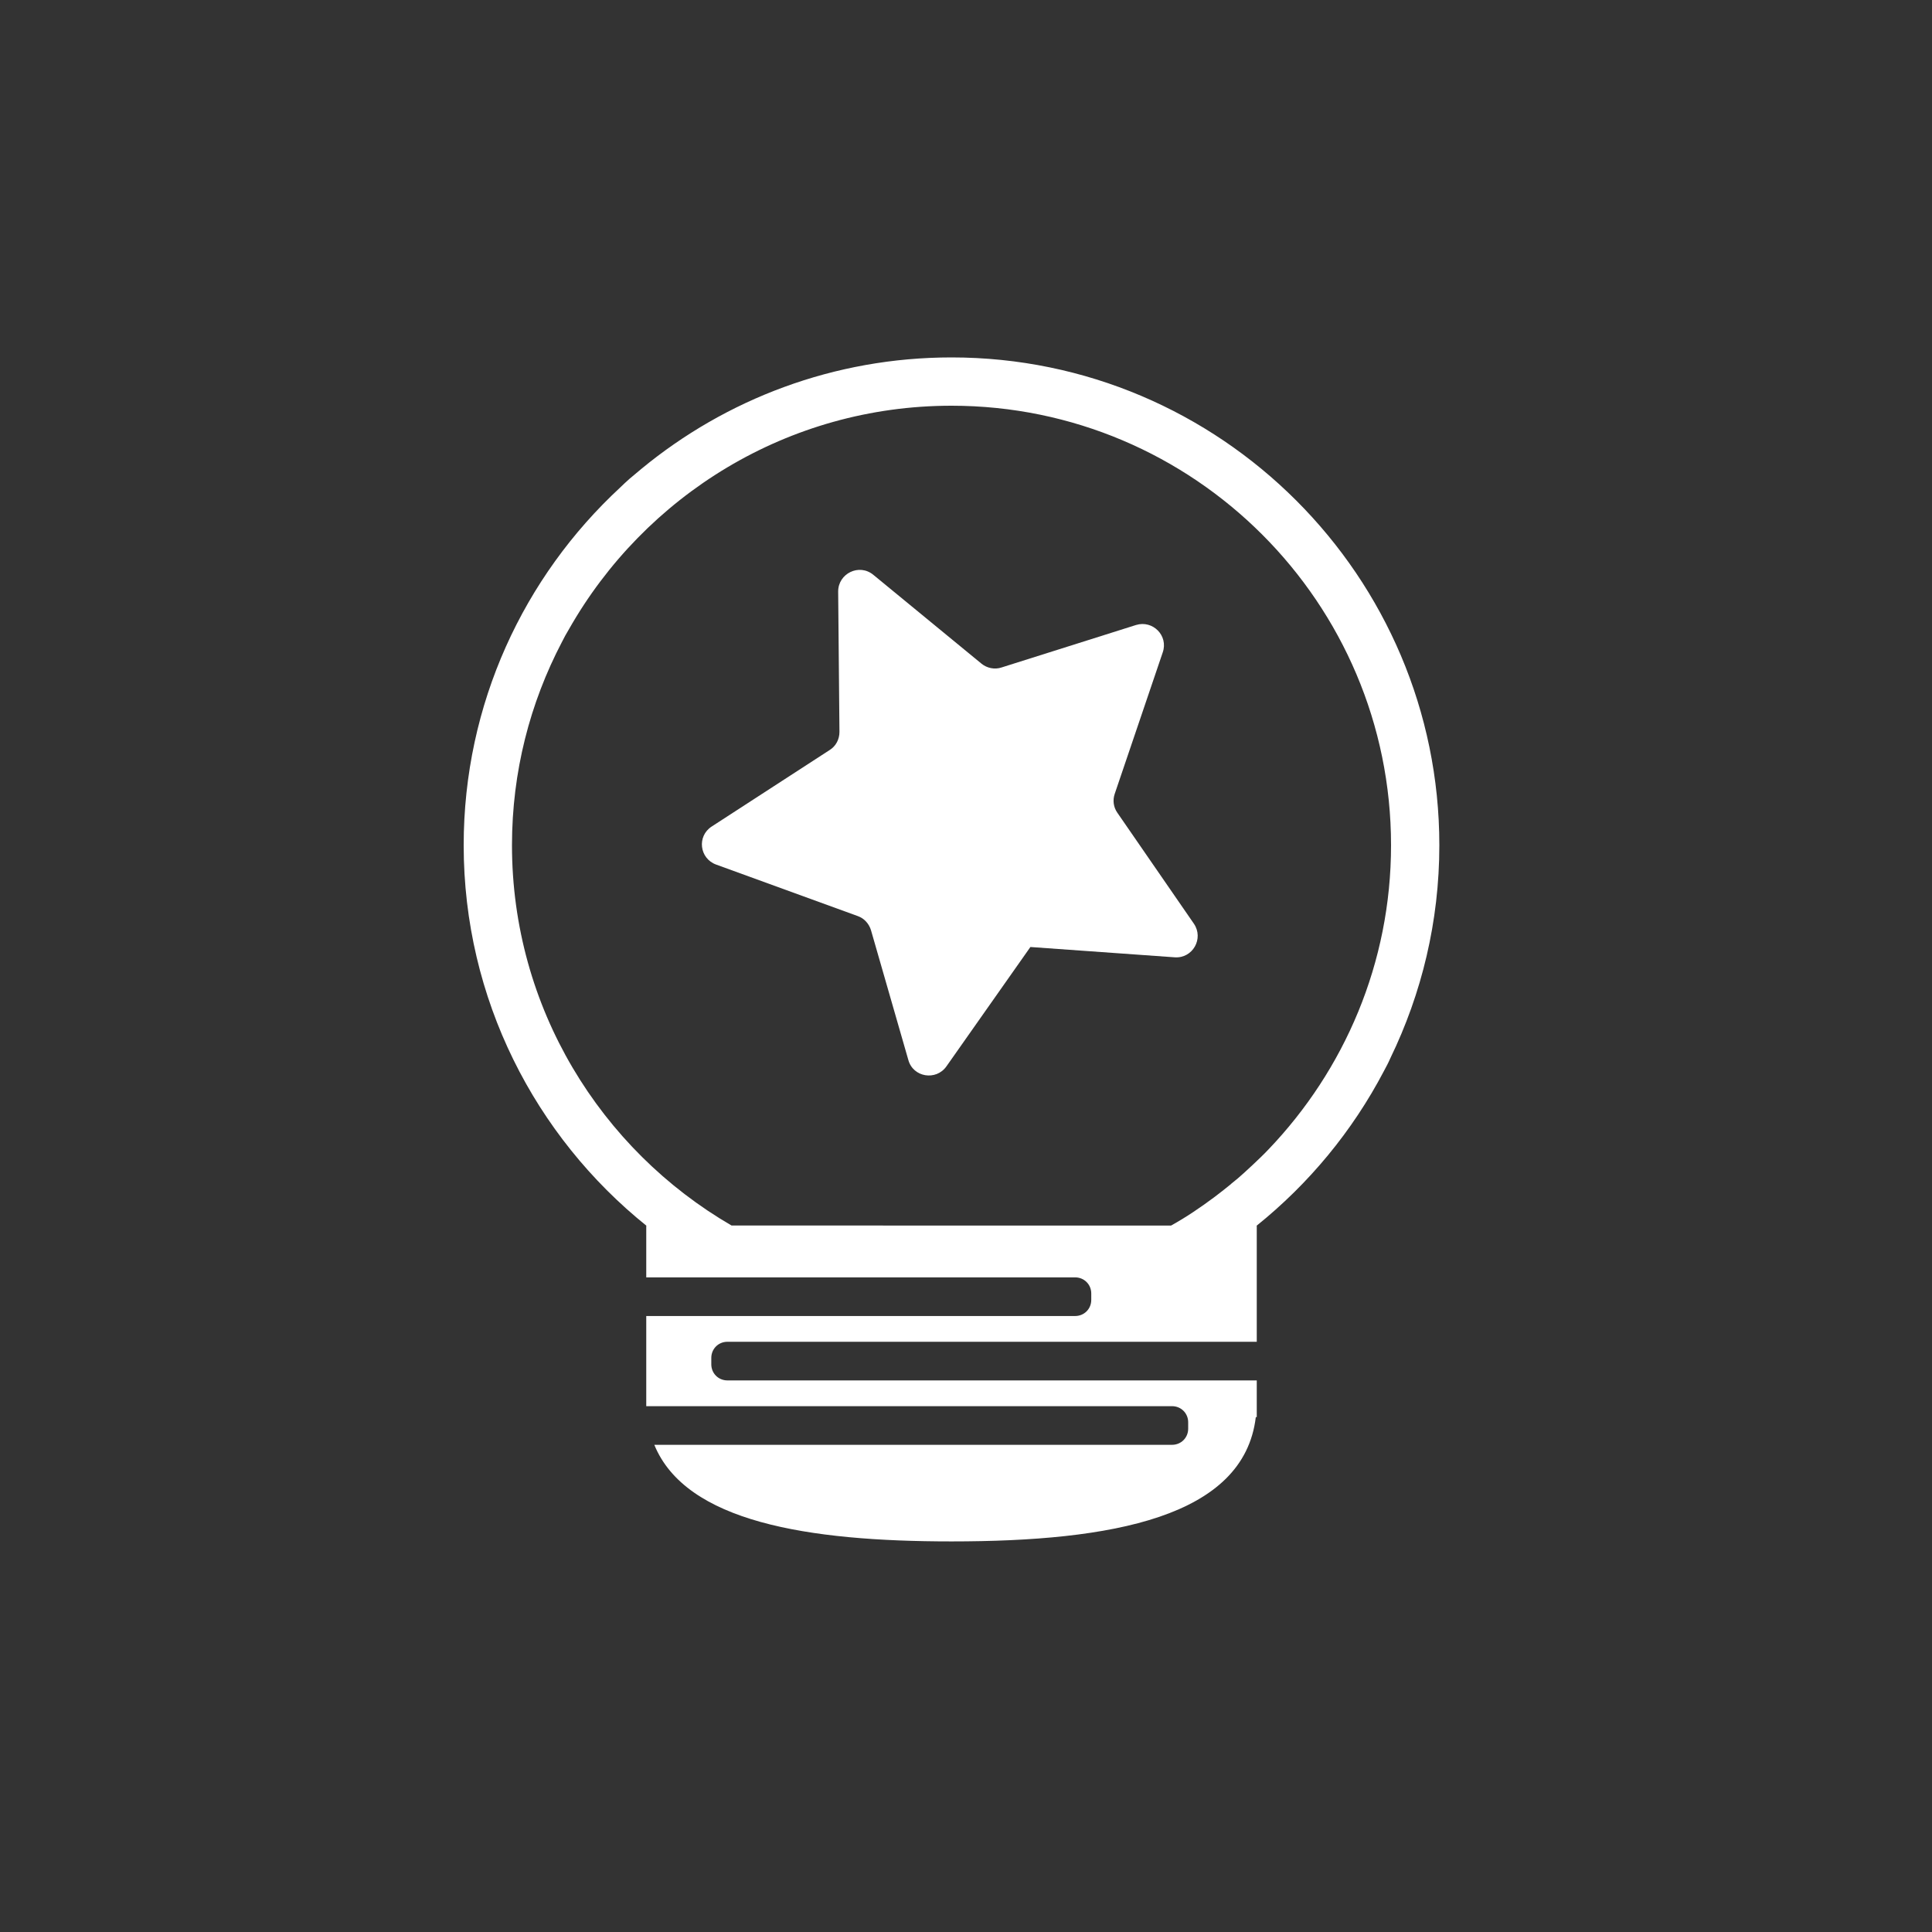 <?xml version="1.0" encoding="utf-8"?>
<!-- Generator: Adobe Illustrator 21.0.0, SVG Export Plug-In . SVG Version: 6.00 Build 0)  -->
<svg version="1.1" id="레이어_1" xmlns="http://www.w3.org/2000/svg" xmlns:xlink="http://www.w3.org/1999/xlink" x="0px"
	 y="0px" viewBox="0 0 600 600" style="enable-background:new 0 0 600 600;" xml:space="preserve">
<rect x="0" y="0" width="600" height="600" fill="#333333" stroke="none"/>
<style type="text/css">
	.st0{display:none;}
	.st1{display:inline;fill:#FFFFFF;}
	.st2{display:inline;fill:none;stroke:#FFFFFF;stroke-width:15;stroke-miterlimit:10;}
	.st3{fill:#FFFFFF;}
</style>
<g id="Layer_2" class="st0">
</g>
<g id="레이어_2" class="st0">
	<circle class="st1" cx="300.7" cy="292.3" r="32.8"/>
	<path class="st2" d="M300.7,225.7c44,0,84.9,6.3,115.7,16.9c37.1,12.8,60,32.1,60,49.7c0,18.3-24.2,38.9-64.1,52.1
		c-30.2,10-69.8,15.2-111.6,15.2c-42.9,0-83.4-4.9-113.9-15.3c-38.5-13.2-61.8-34-61.8-52c0-17.4,21.8-36.6,58.4-49.4
		C214.4,232.2,256.3,225.7,300.7,225.7z"/>
	<path class="st2" d="M242.7,259.2c22-38.1,47.9-70.4,72.4-91.8c29.7-25.7,57.9-35.9,73-27.1c15.8,9.1,21.6,40.4,13.1,81.5
		c-6.4,31.1-21.7,68.1-42.6,104.3c-21.4,37.1-45.9,69.8-70.2,91c-30.7,26.9-60.4,36.5-75.9,27.6c-15.1-8.7-20.8-37.2-13.6-75.3
		C205.2,337.2,220.6,297.7,242.7,259.2z"/>
	<path class="st2" d="M242.8,326.2c-22-38.1-37-76.6-43.3-108.6c-7.5-38.5-2.2-68,13-76.8c15.8-9.1,45.8,1.4,77.2,29.3
		c23.8,21.1,48.1,52.8,69.1,89c21.4,37,37.6,74.6,43.8,106.2c7.9,40,1.5,70.6-14,79.5c-15.1,8.7-42.6-0.5-72-25.8
		C291.7,397.7,265.1,364.7,242.8,326.2z"/>
</g>
<g id="레이어_4">
</g>
<path class="st3" d="M295.5,111c-36.5,0-70.1,13-96.3,34.6c-1.2,1-2.5,2.1-3.7,3.1c-1,0.9-2,1.8-2.9,2.7
	c-29.9,27.7-48.6,67.2-48.6,111.1c0,47.7,22.2,90.4,56.8,118.2h0h-0.1v16h24.5h0h45.1h0h50.4h0h13.2c2.8,0,5,2.2,5,5v2
	c0,2.8-2.2,5-5,5h-78.3h0h-54.9v26.7v1.3h163.3c2.8,0,5,2.2,5,5v2c0,2.8-2.2,5-5,5H203.2c9.8,23.9,47.5,30,92.3,30
	c49.8,0,90.8-7.5,94.5-38.6h0.3v-4.7v-6.7H225.9c-2.8,0-5-2.2-5-5v-2c0-2.8,2.2-5,5-5h164.4v-36h-0.1h0
	c16.3-13.1,29.8-29.4,39.6-48.1c0.7-1.3,1.4-2.6,2-4c9.7-20,15.2-42.4,15.2-66.1C447,179,379,111,295.5,111z M394,356.9
	c-1.6,1.7-3.3,3.3-5,4.9c-0.9,0.8-1.7,1.6-2.6,2.4c-1.3,1.2-2.6,2.3-4,3.4c-0.1,0.1-0.1,0.1-0.2,0.2c-1.7,1.4-3.4,2.7-5.1,4
	c-4.3,3.2-8.7,6.2-13.4,8.8h0h-4.6H231.8h-4.6h0C186.5,357,159,312.9,159,262.5c0-22.8,5.6-44.2,15.5-63.1c0.7-1.4,1.4-2.7,2.2-4
	C200.2,154,244.6,126,295.5,126c75.3,0,136.5,61.2,136.5,136.5C432,299.1,417.5,332.3,394,356.9z"/>
<path class="st3" d="M347,252.4c-1.2-1.7-1.5-3.9-0.8-5.9l14.9-43.9c1.8-5.2-3.1-10.1-8.3-8.5L311,207.3c-2.1,0.7-4.5,0.2-6.2-1.2
	l-33.6-27.6c-4.4-3.6-10.9-0.4-10.9,5.2l0.4,43.6c0,2.3-1.1,4.4-3,5.6L221,256.7c-4.6,3-3.8,9.9,1.4,11.8l44,16
	c2,0.7,3.5,2.4,4.1,4.4l11.6,40.3c1.5,5.4,8.6,6.5,11.8,2l26.1-37.1l44.8,3.2c5.6,0.4,9.1-5.8,6-10.4L347,252.4z"/>
</svg>

